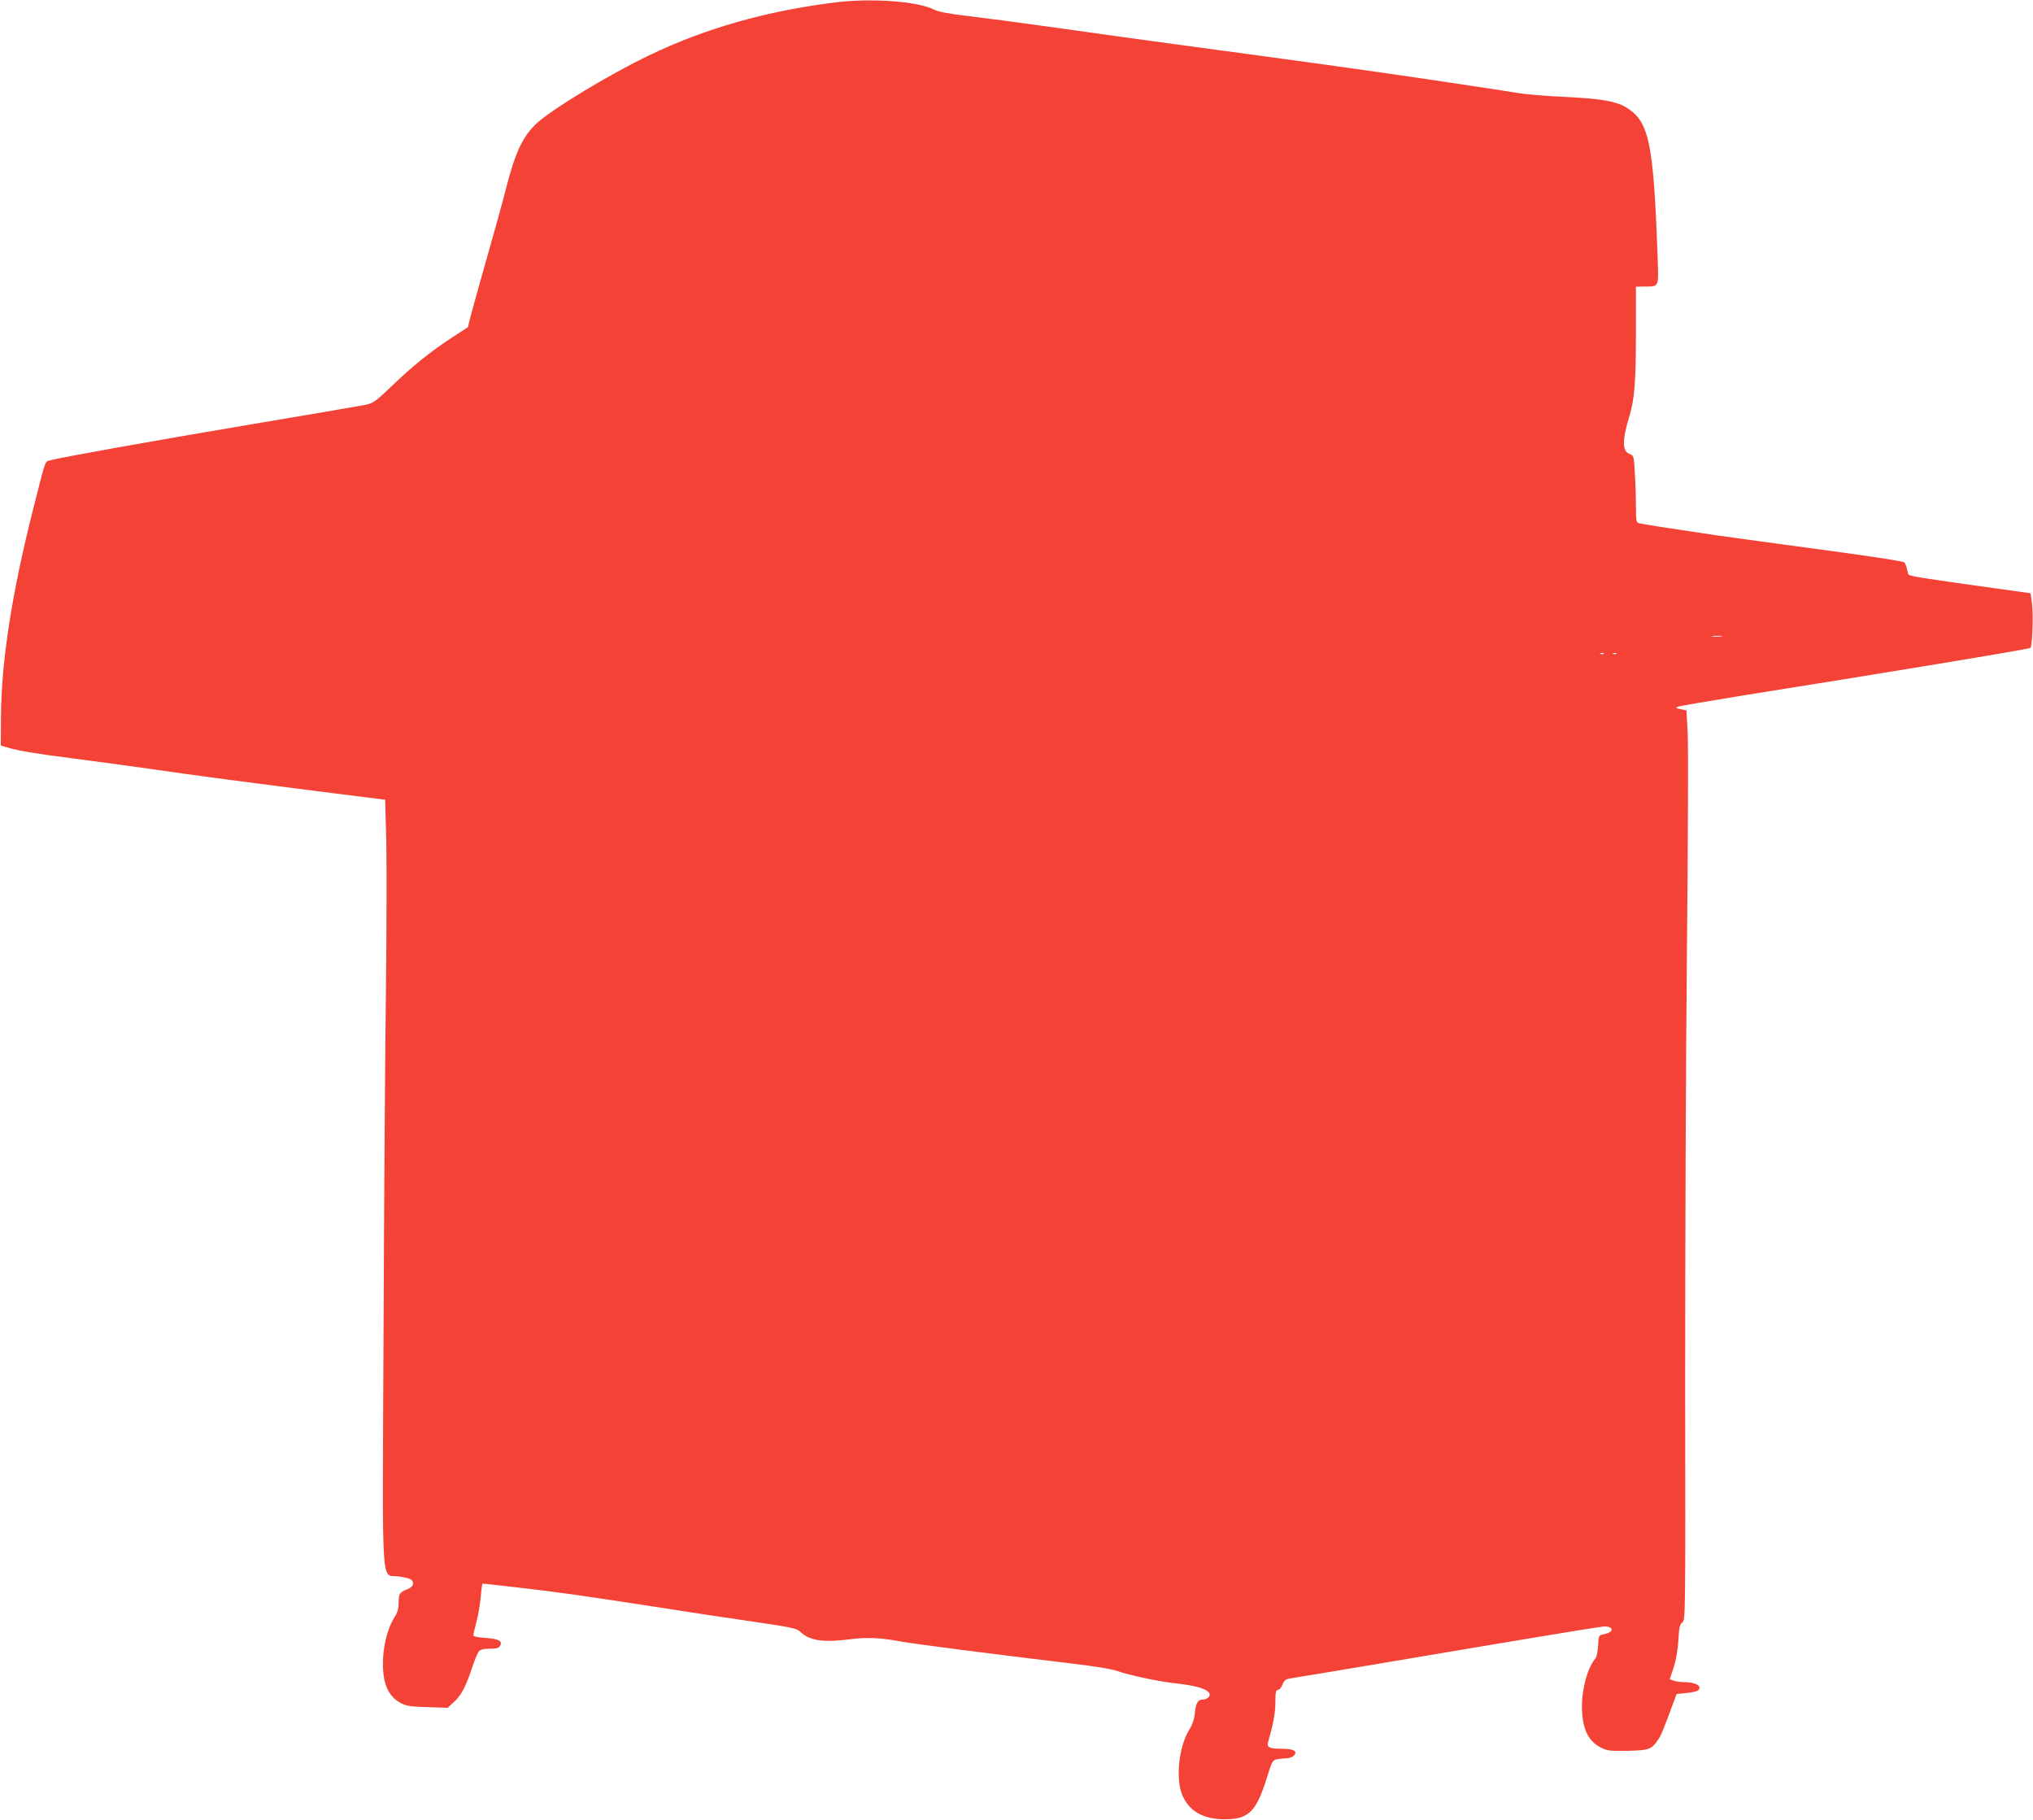 <?xml version="1.0" standalone="no"?>
<!DOCTYPE svg PUBLIC "-//W3C//DTD SVG 20010904//EN"
 "http://www.w3.org/TR/2001/REC-SVG-20010904/DTD/svg10.dtd">
<svg version="1.0" xmlns="http://www.w3.org/2000/svg"
 width="1280pt" height="1146pt" viewBox="0 0 1280 1146"
 preserveAspectRatio="xMidYMid meet">
<g transform="translate(0,1146) scale(0.1,-0.1)"
fill="#f44336" stroke="none">
<path d="M5260 11445 c-434 -54 -820 -163 -1174 -334 -247 -118 -607 -336
-704 -425 -90 -82 -137 -182 -197 -416 -20 -80 -74 -275 -120 -435 -45 -159
-91 -323 -101 -362 l-18 -73 -106 -69 c-134 -88 -243 -176 -378 -306 -99 -94
-112 -103 -162 -114 -30 -6 -362 -63 -738 -126 -610 -103 -1165 -202 -1246
-223 -34 -9 -25 17 -111 -322 -131 -520 -196 -941 -199 -1289 l-1 -185 45 -13
c66 -20 186 -40 410 -68 110 -14 322 -43 472 -64 309 -45 668 -92 1158 -154
l335 -42 7 -260 c3 -143 2 -561 -2 -930 -5 -368 -12 -1334 -15 -2145 -8 -1706
-18 -1538 95 -1555 76 -12 90 -19 90 -46 0 -14 -12 -25 -38 -36 -47 -19 -52
-27 -52 -86 0 -33 -7 -59 -24 -85 -40 -61 -68 -159 -74 -259 -8 -150 27 -241
111 -285 35 -19 62 -23 168 -26 l127 -4 41 37 c45 41 75 98 116 223 15 45 33
89 42 97 9 10 34 15 68 15 43 0 56 4 64 19 16 30 -10 43 -94 49 -46 3 -75 9
-75 16 0 6 9 45 20 86 11 41 23 112 27 157 3 46 9 83 12 83 3 0 103 -11 223
-25 240 -27 421 -53 893 -126 176 -28 441 -68 589 -89 245 -36 271 -42 295
-64 60 -57 147 -69 327 -45 94 12 189 7 313 -17 77 -14 597 -81 1041 -134 162
-19 276 -37 313 -50 83 -29 268 -68 384 -80 147 -16 223 -49 193 -85 -7 -8
-23 -15 -35 -15 -33 0 -46 -21 -52 -86 -4 -38 -16 -74 -38 -109 -64 -106 -84
-307 -41 -407 43 -101 131 -152 266 -152 150 -1 199 46 266 260 33 107 36 112
65 118 18 3 44 6 60 6 15 0 35 7 44 16 28 28 1 44 -74 44 -79 0 -96 9 -87 41
33 116 46 185 46 252 0 63 3 77 16 77 8 0 21 15 29 34 13 31 20 35 62 41 27 4
233 38 458 76 226 38 651 110 945 159 294 49 546 90 560 90 64 -1 63 -36 -2
-49 -33 -7 -33 -7 -36 -71 -2 -36 -9 -71 -16 -80 -49 -56 -86 -188 -86 -305 1
-137 38 -217 120 -258 40 -20 58 -22 168 -20 135 3 150 9 191 69 20 29 31 56
93 224 l24 65 62 6 c35 3 68 11 74 17 28 28 -18 52 -98 52 -18 0 -44 4 -57 9
l-24 9 24 72 c15 46 26 106 30 171 5 83 9 102 25 114 20 13 20 39 18 1502 0
818 4 2042 11 2718 7 677 9 1296 5 1377 l-8 146 -36 7 c-32 6 -34 9 -17 16 11
4 191 35 400 69 877 139 1811 293 1819 301 12 11 19 213 9 284 l-8 60 -230 32
c-452 63 -537 76 -540 87 -2 6 -6 22 -9 36 -3 14 -10 31 -14 38 -5 8 -188 36
-528 82 -285 38 -582 79 -659 90 -264 39 -470 71 -487 76 -16 5 -18 19 -18
108 0 57 -3 151 -7 211 -6 105 -7 107 -33 117 -47 16 -47 88 -1 238 32 105 41
216 41 525 l0 290 53 1 c96 1 90 -12 83 202 -26 713 -54 841 -201 928 -65 38
-160 53 -385 64 -113 5 -243 16 -290 24 -47 8 -283 44 -525 80 -414 61 -726
105 -1625 226 -206 28 -550 75 -764 106 -214 30 -465 63 -558 74 -118 14 -180
26 -208 40 -102 52 -394 73 -620 45z m5578 -3992 c-16 -2 -40 -2 -55 0 -16 2
-3 4 27 4 30 0 43 -2 28 -4z m-741 -109 c-3 -3 -12 -4 -19 -1 -8 3 -5 6 6 6
11 1 17 -2 13 -5z m80 0 c-3 -3 -12 -4 -19 -1 -8 3 -5 6 6 6 11 1 17 -2 13 -5z"/>
</g>
</svg>
